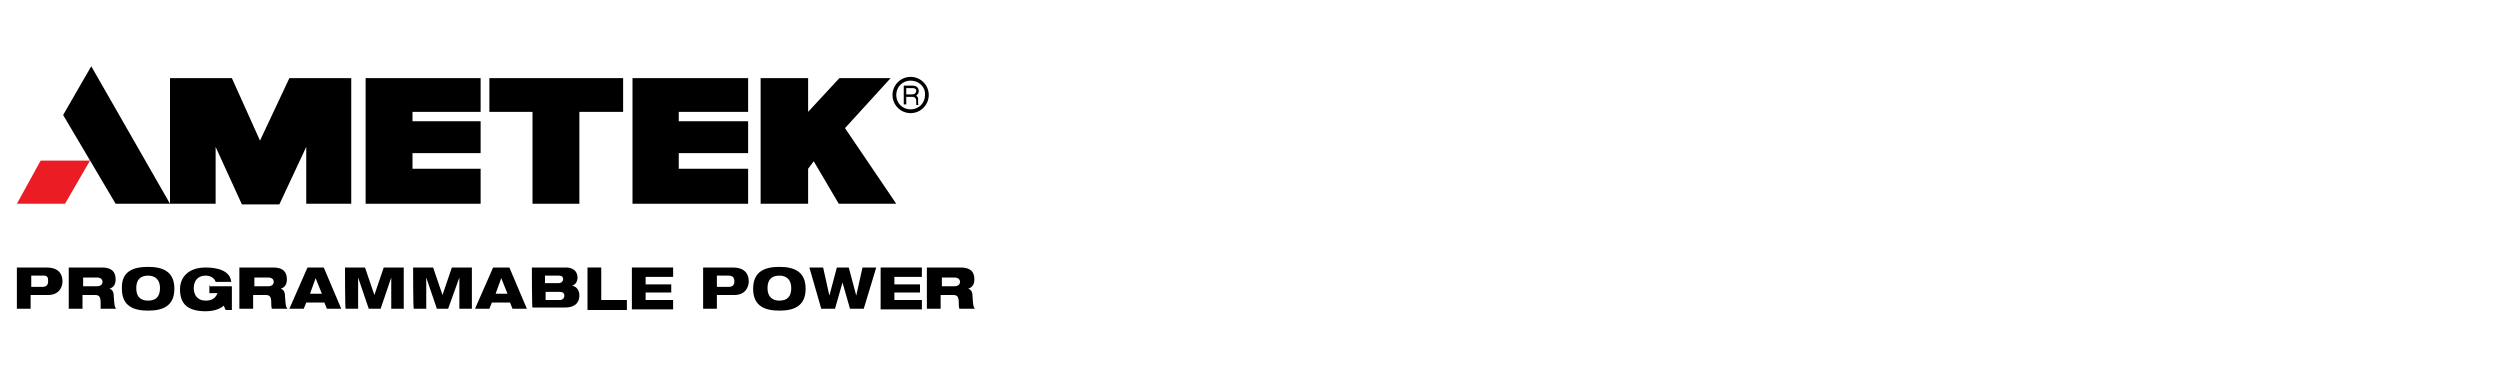 <?xml version="1.0" encoding="utf-8"?>
<!-- Generator: Adobe Illustrator 26.3.1, SVG Export Plug-In . SVG Version: 6.00 Build 0)  -->
<svg version="1.1" id="Layer_1" xmlns="http://www.w3.org/2000/svg" xmlns:xlink="http://www.w3.org/1999/xlink" x="0px" y="0px"
	 viewBox="0 0 400 60" style="enable-background:new 0 0 400 60;" xml:space="preserve">
<style type="text/css">
	.st0{fill:#EC1C24;}
</style>
<g id="Layer_1_00000117650839403198694690000001649439016985323709_">
	<g id="_x32_C_Standard__xAE__00000040532617606874011380000009640217330175909505_">
		<g>
			<polygon class="st0" points="6.5,25.7 2.7,32.6 10.4,32.6 14.4,25.7 			"/>
			<polygon points="14.6,10.6 10.1,18.4 18.5,32.6 27.2,32.6 			"/>
			<polygon points="27.2,12.5 27.2,32.6 34.5,32.6 34.5,23.5 38.7,32.7 44.7,32.7 49,23.5 49,32.6 56.2,32.6 56.2,12.5 46.3,12.5 
				41.6,22.5 37.1,12.5 			"/>
			<polygon points="58.5,12.5 58.5,32.6 76.9,32.6 76.9,27 66,27 66,24.5 76.9,24.5 76.9,19.4 66,19.4 66,17.9 76.9,17.9 76.9,12.5 
							"/>
			<polygon points="101.2,12.5 101.2,32.6 119.7,32.6 119.7,27 108.6,27 108.6,24.5 119.7,24.5 119.7,19.4 108.6,19.4 108.6,17.9 
				119.7,17.9 119.7,12.5 			"/>
			<polygon points="78.3,12.5 78.3,17.9 85.2,17.9 85.2,32.6 92.7,32.6 92.7,17.9 99.7,17.9 99.7,12.5 			"/>
			<polygon points="134.3,12.5 129.3,17.9 129.3,12.5 121.7,12.5 121.7,32.6 129.3,32.6 129.3,27 130.2,25.8 134.2,32.6 143.4,32.6 
				135.2,20.5 142.5,12.5 			"/>
			<g>
				<path d="M145.7,18.1c-1.6,0-2.9-1.3-2.9-2.9s1.3-2.9,2.9-2.9s2.9,1.3,2.9,2.9S147.3,18.1,145.7,18.1 M145.7,12.9
					c-1.3,0-2.3,1-2.3,2.3s1,2.3,2.3,2.3s2.3-1,2.3-2.3C148.1,13.9,147,12.9,145.7,12.9"/>
				<path d="M145,14.1h1c0.1,0,0.6,0,0.6,0.4s-0.3,0.6-0.6,0.6h-1V14.1z M145,15.5h1c0.4,0,0.6,0.3,0.6,0.6c0,0.1,0,0.6,0,0.7h0.4
					l0,0c-0.1,0-0.1-0.1-0.1-0.3v-0.6c0-0.4-0.1-0.4-0.3-0.6c0.1-0.1,0.4-0.3,0.4-0.7c0-0.6-0.4-0.9-1-0.9h-1.4v3h0.4L145,15.5
					L145,15.5z"/>
			</g>
		</g>
	</g>
</g>
<g>
	<path d="M2.7,42.8h4.8c1.7,0,2.5,0.9,2.5,2.2c0,1-0.6,2.2-2.3,2.2H4.9v2.2H2.7V42.8z M4.9,45.9h1.9c0.6,0,0.9-0.3,0.9-0.9
		c0-0.6-0.1-0.9-0.7-0.9h-2V45.9z"/>
	<path d="M11.1,42.8h5.2c1.6,0,2.2,0.7,2.2,1.9c0,0.9-0.4,1.3-1,1.5l0,0c0.4,0.1,0.7,0.4,0.7,1.2c0.1,1.3,0.1,1.7,0.4,2h-2.5
		c0-0.3,0-0.6,0-1c0-1-0.3-1.2-0.9-1.2h-2v2.2h-2.2V42.8z M13.3,45.8h2.2c0.6,0,0.9-0.3,0.9-0.7c0-0.4-0.3-0.7-0.9-0.7h-2.2V45.8z"
		/>
	<path d="M23.7,42.7c2.3,0,4.2,0.7,4.2,3.5c0,2.8-1.9,3.5-4.2,3.5s-4.2-0.7-4.2-3.5C19.4,43.4,21.3,42.7,23.7,42.7z M23.7,48.1
		c1.2,0,1.9-0.6,1.9-2c0-1.3-0.7-2-1.9-2c-1.2,0-1.9,0.6-1.9,2C21.8,47.5,22.5,48.1,23.7,48.1z"/>
	<path d="M33.6,45.8h3.5v3.8h-1l-0.3-0.7c-0.3,0.3-1.2,0.9-2.9,0.9c-2.9,0-4.1-1.2-4.1-3.5c0-1.9,1.3-3.5,4.1-3.5
		c1.7,0,3.9,0.4,4.1,2.3h-2.5c-0.1-0.4-0.6-1-1.6-1c-1.3,0-1.9,0.9-1.9,2s0.6,2,1.9,2c1,0,1.6-0.4,1.9-1.2h-1.3v-1.2H33.6z"/>
	<path d="M38.5,42.8h5.2c1.6,0,2.2,0.7,2.2,1.9c0,0.9-0.4,1.3-1,1.5l0,0c0.4,0.1,0.7,0.4,0.7,1.2c0.1,1.3,0.1,1.7,0.4,2h-2.5
		c-0.1-0.3-0.1-0.7-0.1-1c0-1-0.3-1.2-0.9-1.2h-2v2.2h-2.2v-6.6H38.5z M40.7,45.8h2.2c0.6,0,0.9-0.3,0.9-0.7c0-0.4-0.3-0.7-0.9-0.7
		h-2.2V45.8z"/>
	<path d="M49.2,42.8h2.6l2.8,6.6h-2.3l-0.4-1h-2.9l-0.4,1h-2.3L49.2,42.8z M50.5,44.5L50.5,44.5l-0.9,2.5h1.9L50.5,44.5z"/>
	<path d="M55.2,42.8h3.2l1.5,4.4l0,0l1.5-4.4h3.2v6.6h-2v-5l0,0l-1.7,5H59l-1.7-5l0,0v5h-2C55.2,49.4,55.2,42.8,55.2,42.8z"/>
	<path d="M66.1,42.8h3.2l1.5,4.4l0,0l1.5-4.4h3.2v6.6h-2v-5l0,0l-1.8,5h-1.8l-1.7-5l0,0v5h-2C66.1,49.4,66.1,42.8,66.1,42.8z"/>
	<path d="M78.9,42.8h2.6l2.8,6.6H82l-0.4-1h-2.9l-0.4,1h-2.3L78.9,42.8z M80.2,44.5L80.2,44.5l-0.9,2.5h1.9L80.2,44.5z"/>
	<path d="M85.1,42.8h5.4c1.6,0,1.9,1,1.9,1.6c0,0.6-0.3,1.2-0.9,1.3l0,0c0.7,0.1,1.2,0.7,1.2,1.6c0,0.7-0.3,1.9-2.3,1.9h-5.2
		C85.1,49.3,85.1,42.8,85.1,42.8z M87.2,45.3h2.2c0.4,0,0.7-0.3,0.7-0.6c0-0.3-0.1-0.6-0.7-0.6h-2.2V45.3z M89.6,48
		c0.4,0,0.7-0.3,0.7-0.7s-0.3-0.6-0.7-0.6h-2.3V48H89.6z"/>
	<path d="M94,42.8h2.2V48h4.1v1.6H94V42.8z"/>
	<path d="M101.1,42.8h6.6v1.5h-4.4v1.2h4.1v1.3h-4.1V48h4.4v1.5h-6.6V42.8z"/>
	<path d="M112.5,42.8h4.8c1.7,0,2.5,0.9,2.5,2.2c0,1-0.6,2.2-2.3,2.2h-2.8v2.2h-2.2V42.8z M114.7,45.9h1.9c0.6,0,0.9-0.3,0.9-0.9
		c0-0.6-0.3-0.9-0.9-0.9h-1.9V45.9z"/>
	<path d="M124.7,42.7c2.3,0,4.2,0.7,4.2,3.5c0,2.8-1.9,3.5-4.2,3.5c-2.3,0-4.2-0.7-4.2-3.5C120.5,43.4,122.4,42.7,124.7,42.7z
		 M124.7,48.1c1.2,0,1.9-0.6,1.9-2c0-1.3-0.7-2-1.9-2c-1.2,0-1.9,0.6-1.9,2C122.8,47.5,123.6,48.1,124.7,48.1z"/>
	<path d="M129.5,42.8h2.2l1,4.5l0,0l1.2-4.5h1.9l1.2,4.5l0,0l1-4.5h2.2l-2,6.6H136l-1.2-4.2l0,0l-1.2,4.2h-2.2L129.5,42.8z"/>
	<path d="M140.9,42.8h6.6v1.5h-4.4v1.2h4.1v1.3h-4.1V48h4.4v1.5h-6.6V42.8z"/>
	<path d="M148.5,42.8h5.2c1.6,0,2.2,0.7,2.2,1.9c0,0.9-0.4,1.3-1,1.5l0,0c0.4,0.1,0.7,0.4,0.7,1.2c0.1,1.3,0.1,1.7,0.4,2h-2.5
		c-0.1-0.3-0.1-0.7-0.1-1c0-1-0.3-1.2-0.9-1.2h-2v2.2h-2.2v-6.6H148.5z M150.7,45.8h2c0.6,0,0.9-0.3,0.9-0.7c0-0.4-0.3-0.7-0.9-0.7
		h-2V45.8z"/>
</g>
</svg>
